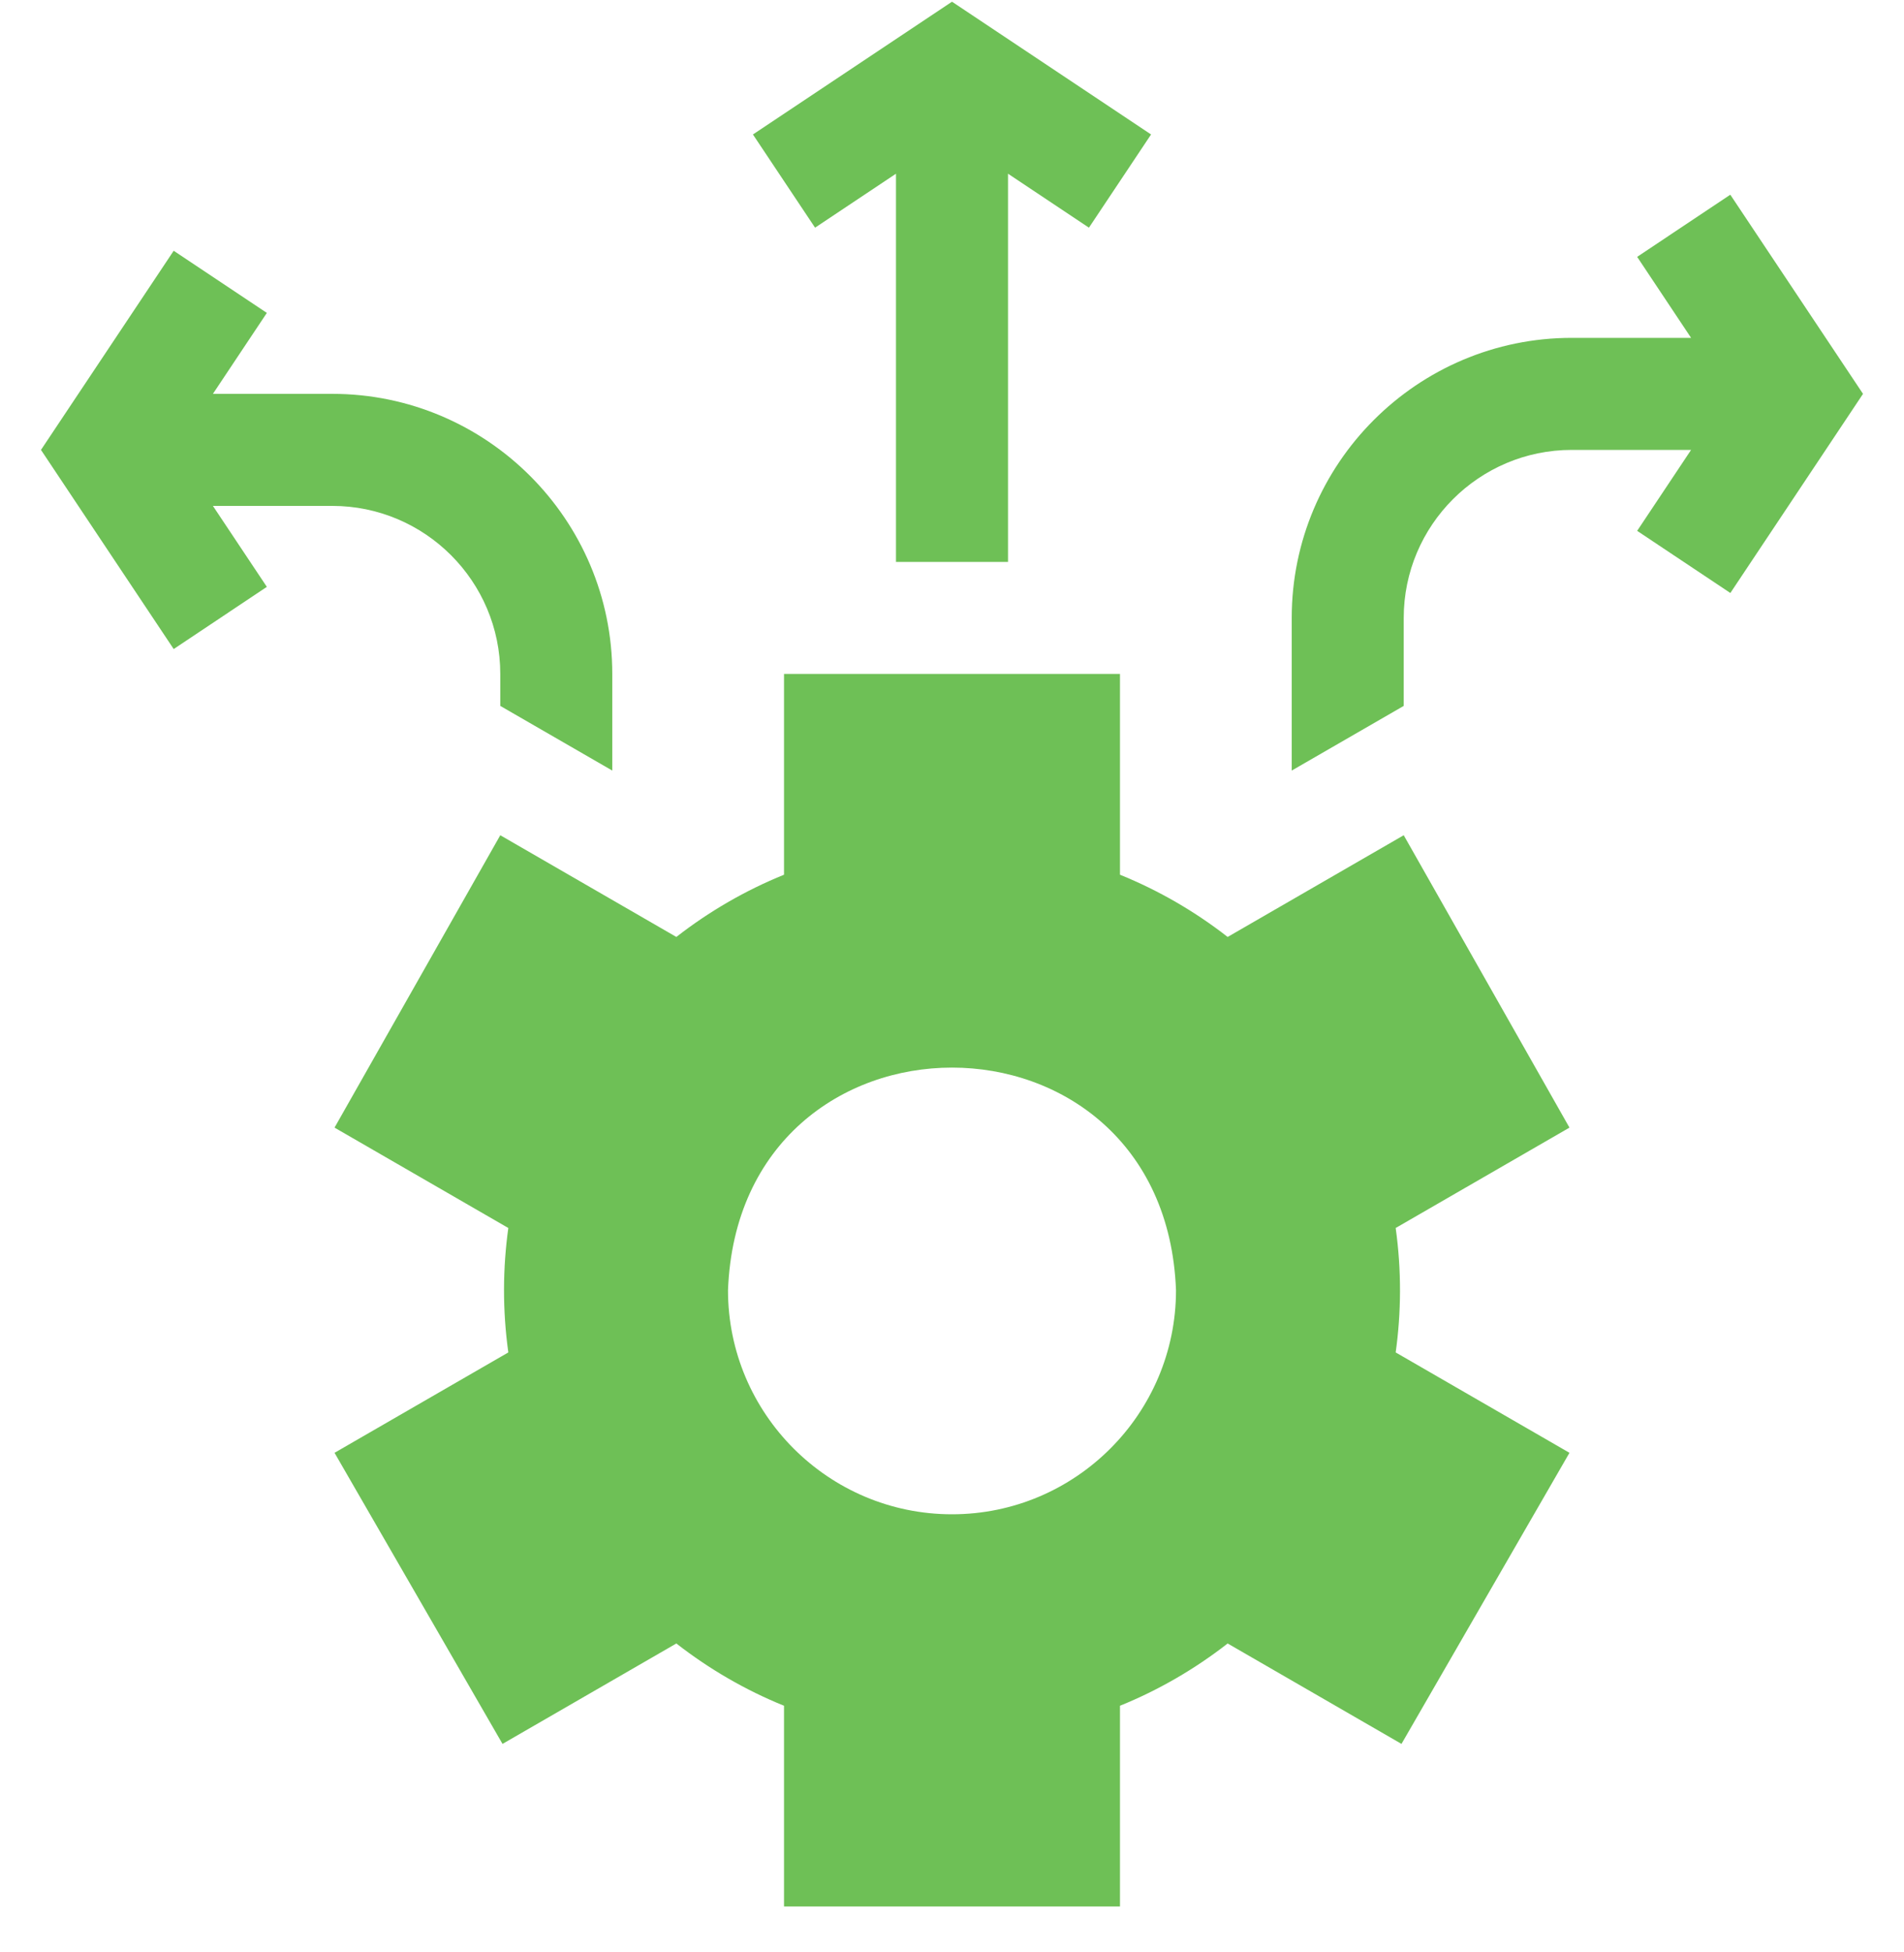 <svg width="40" height="41" viewBox="0 0 40 41" fill="none" xmlns="http://www.w3.org/2000/svg">
<g clip-path="url(#clip0_14_218)">
<path d="M18.823 3.648V11.8H21.177V3.648L22.877 4.781L24.182 2.824L20 0.036L15.818 2.824L17.123 4.781L18.823 3.648Z" fill="#6EC056"/>
<path d="M36.351 4.089L34.394 5.394L35.527 7.095H33.02C29.776 7.095 27.137 9.733 27.137 12.977V16.182L29.49 14.824V12.977C29.49 11.031 31.073 9.448 33.02 9.448H35.527L34.394 11.148L36.352 12.453L39.139 8.271L36.351 4.089Z" fill="#6EC056"/>
<path d="M10.51 14.153V14.824L12.863 16.182V14.153C12.863 10.91 10.224 8.271 6.98 8.271H4.473L5.606 6.571L3.649 5.266L0.861 9.448L3.649 13.63L5.606 12.324L4.473 10.624H6.98C8.927 10.624 10.51 12.207 10.51 14.153Z" fill="#6EC056"/>
<path d="M29.49 17.54L25.791 19.676C25.101 19.138 24.338 18.697 23.529 18.369V14.153H16.471V18.369C15.662 18.697 14.899 19.138 14.209 19.676L10.51 17.54L7.028 23.68L10.679 25.788C10.562 26.629 10.555 27.509 10.679 28.401L7.028 30.509L10.557 36.622L14.209 34.513C14.899 35.051 15.662 35.493 16.471 35.821V40.036H23.529V35.821C24.338 35.493 25.101 35.051 25.791 34.513L29.443 36.622L32.972 30.509L29.321 28.401C29.438 27.564 29.446 26.684 29.321 25.788L32.972 23.68L29.49 17.54ZM20 31.8C17.405 31.8 15.294 29.689 15.294 27.095C15.531 20.86 24.47 20.862 24.706 27.095C24.706 29.689 22.595 31.8 20 31.8Z" fill="#6EC056"/>
</g>
<defs>
<clipPath id="clip0_14_218">
<rect width="40" height="40" fill="white" transform="translate(0 0.036)"/>
</clipPath>
</defs>
</svg>
